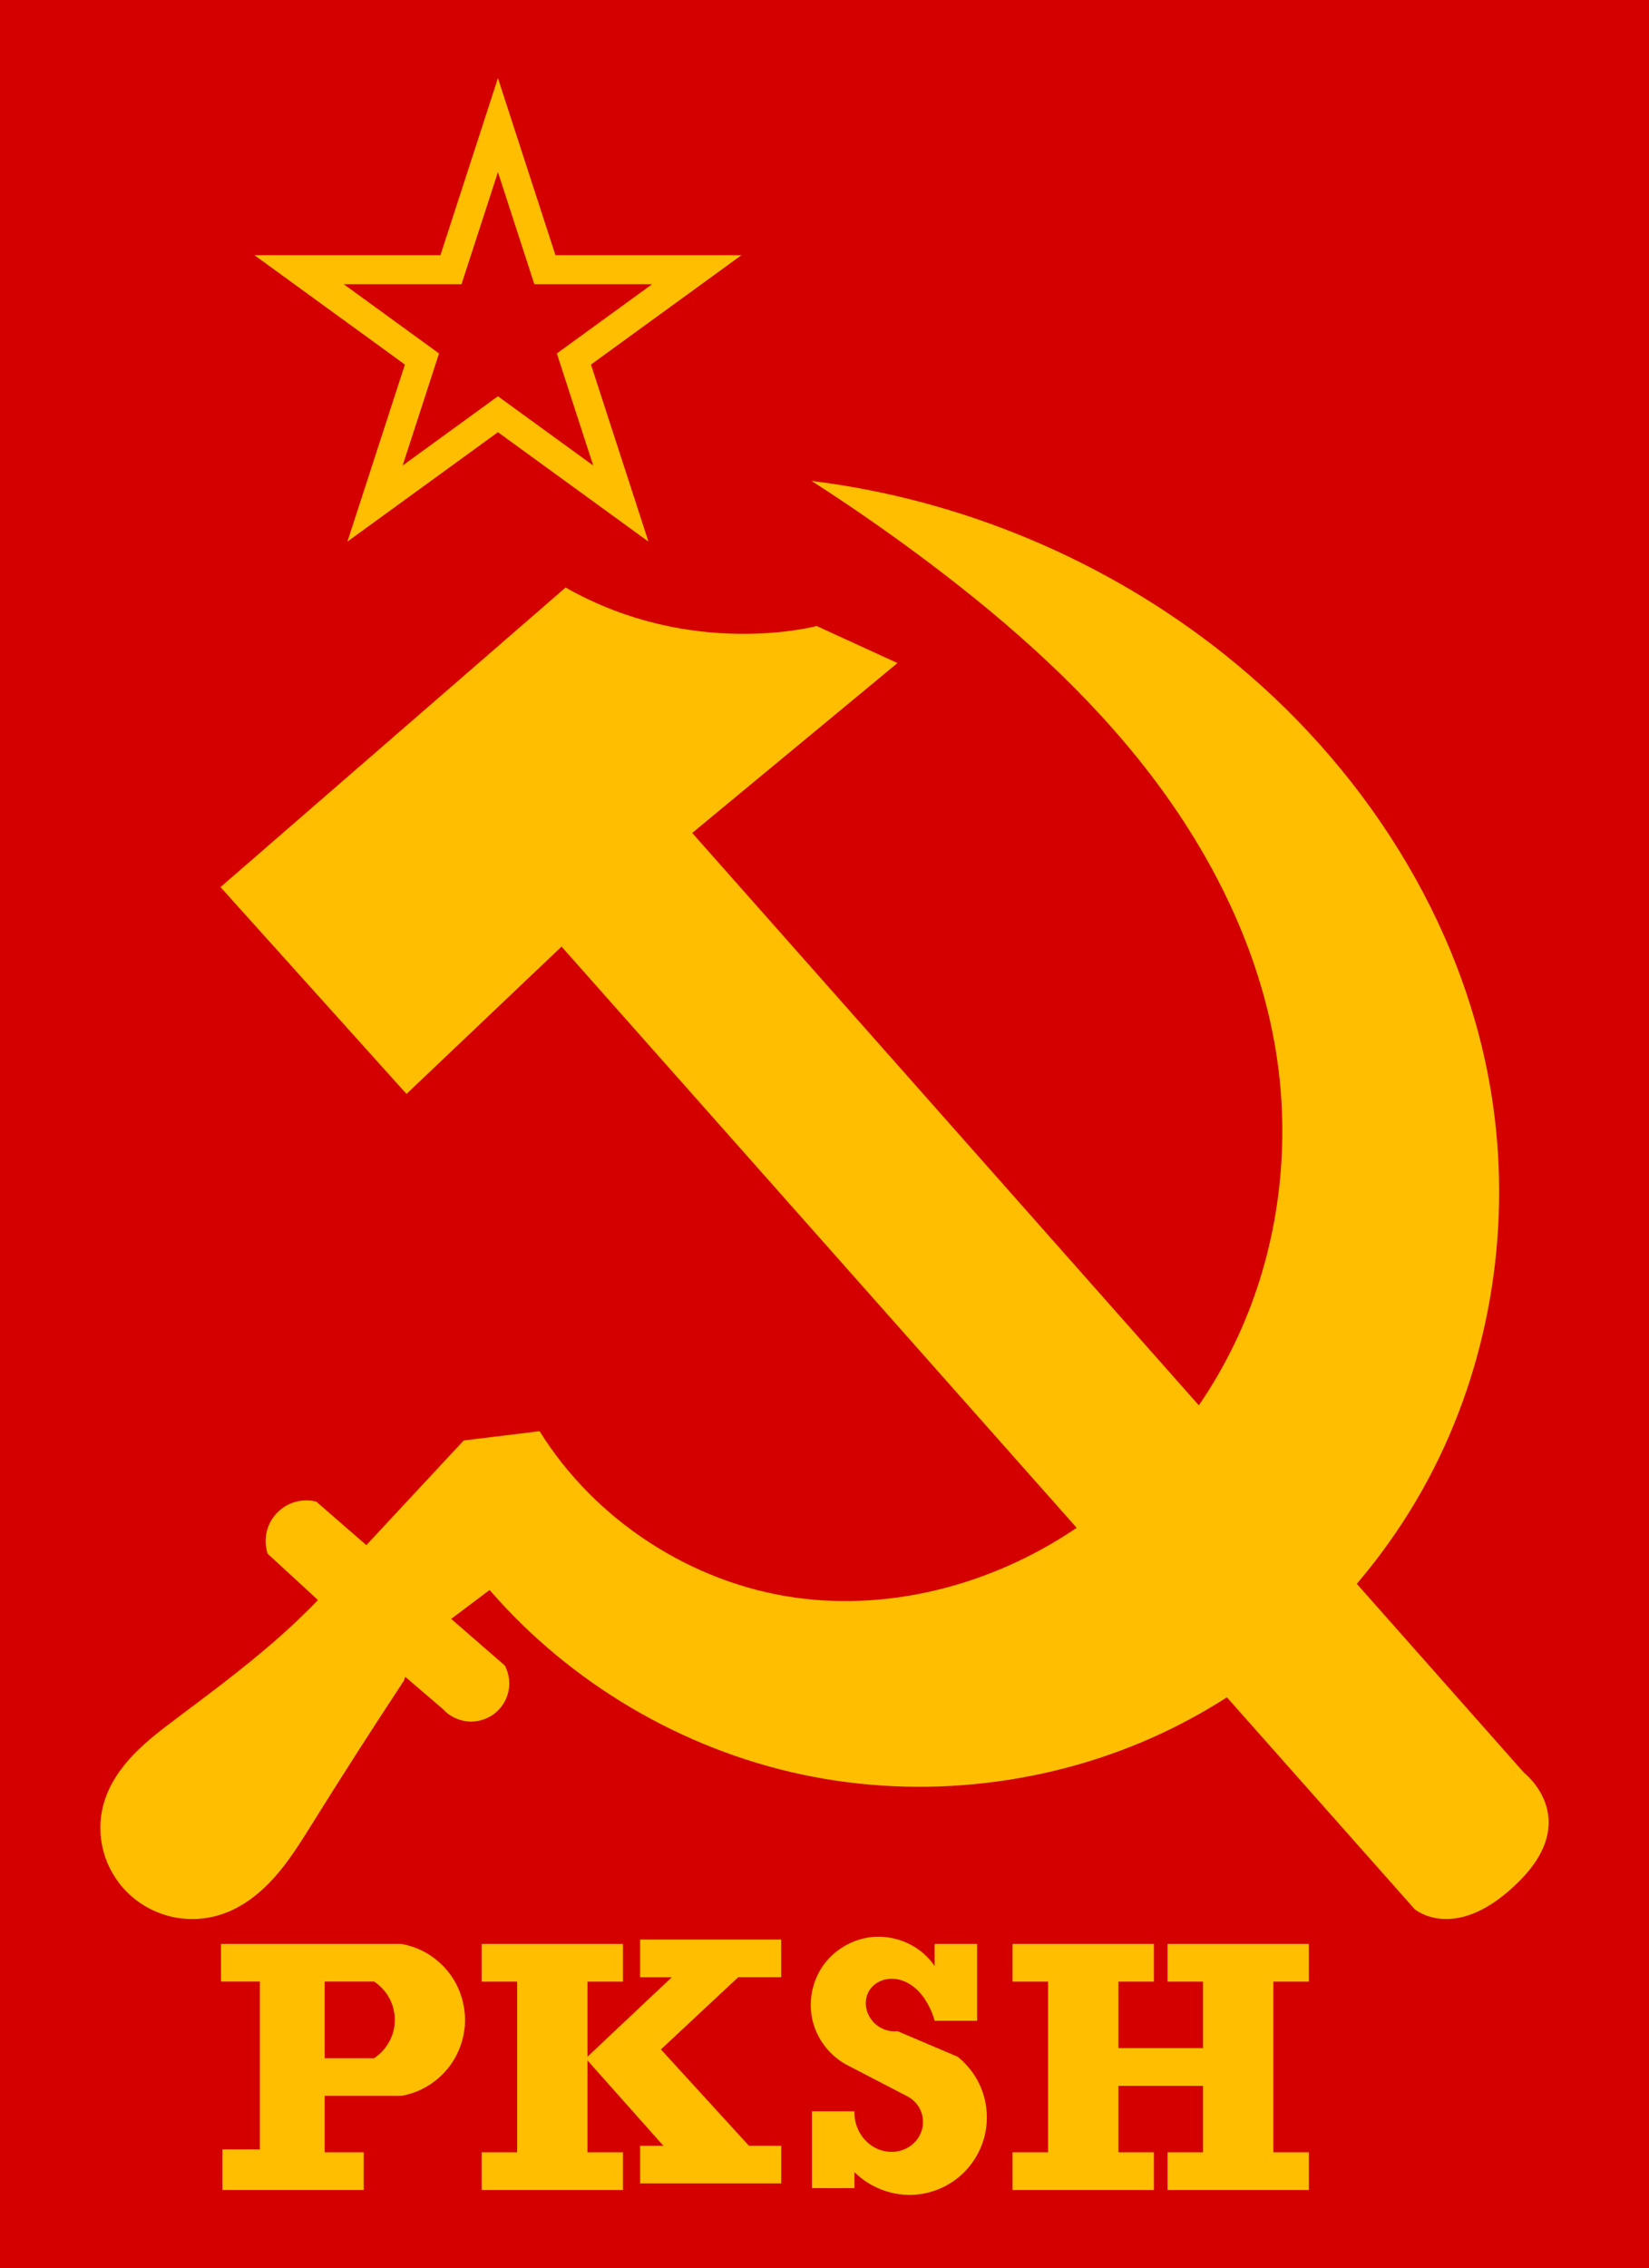 <?xml version="1.0" encoding="UTF-8" standalone="no"?>
<!-- Created with Inkscape (http://www.inkscape.org/) -->

<svg
   width="113.624mm"
   height="156.231mm"
   viewBox="0 0 113.624 156.231"
   version="1.1"
   id="svg5"
   inkscape:version="1.1.2 (0a00cf5339, 2022-02-04)"
   sodipodi:docname="PKSh.svg"
   xmlns:inkscape="http://www.inkscape.org/namespaces/inkscape"
   xmlns:sodipodi="http://sodipodi.sourceforge.net/DTD/sodipodi-0.dtd"
   xmlns="http://www.w3.org/2000/svg"
   xmlns:svg="http://www.w3.org/2000/svg">
  <sodipodi:namedview
     id="namedview7"
     pagecolor="#ffffff"
     bordercolor="#666666"
     borderopacity="1.0"
     inkscape:pageshadow="2"
     inkscape:pageopacity="0.0"
     inkscape:pagecheckerboard="0"
     inkscape:document-units="mm"
     showgrid="false"
     fit-margin-top="0"
     fit-margin-left="0"
     fit-margin-right="0"
     fit-margin-bottom="0"
     inkscape:zoom="0.5007929"
     inkscape:cx="-68.890753"
     inkscape:cy="246.60893"
     inkscape:window-width="1920"
     inkscape:window-height="1017"
     inkscape:window-x="0"
     inkscape:window-y="0"
     inkscape:window-maximized="1"
     inkscape:current-layer="layer1" />
  <defs
     id="defs2">
    <inkscape:path-effect
       effect="spiro"
       id="path-effect2575"
       is_visible="true"
       lpeversion="1" />
    <inkscape:path-effect
       effect="spiro"
       id="path-effect1776"
       is_visible="true"
       lpeversion="1" />
    <inkscape:path-effect
       effect="spiro"
       id="path-effect871"
       is_visible="true"
       lpeversion="1" />
  </defs>
  <g
     inkscape:label="Camada 1"
     inkscape:groupmode="layer"
     id="layer1"
     transform="translate(-39.107,-56.432)">
    <rect
       style="fill:#d40000;stroke:none;stroke-width:2;stroke-miterlimit:4;stroke-dasharray:none;stop-color:#000000"
       id="rect3019"
       width="113.624"
       height="156.231"
       x="39.107"
       y="56.432" />
    <g
       id="g2995"
       style="fill:#ffbf00;fill-opacity:1"
       transform="translate(0.72,-0.071)">
      <path
         id="path869"
         style="fill:#ffbf00;fill-opacity:1;stroke:none;stroke-width:0.265px;stroke-linecap:butt;stroke-linejoin:miter;stroke-opacity:1"
         d="m 94.309,89.628 c 2.784,1.787 5.501,3.679 8.143,5.671 5.611,4.231 10.916,8.948 15.192,14.525 4.276,5.577 7.504,12.062 8.645,18.997 1.029,6.255 0.316,12.799 -2.127,18.649 -2.442,5.849 -6.617,10.977 -11.904,14.474 -5.57,3.684 -12.44,5.523 -19.054,4.599 C 86.033,165.54 79.394,161.225 75.567,155.078 l -5.229,0.639 -6.709,7.209 -3.449,-2.997 c -0.464,-0.117 -0.959,-0.114 -1.421,0.012 -0.462,0.125 -0.891,0.371 -1.232,0.707 -0.369,0.363 -0.635,0.83 -0.758,1.333 -0.123,0.503 -0.103,1.04 0.057,1.533 l 3.472,3.193 c -0.515,0.535 -1.044,1.056 -1.585,1.565 -2.533,2.381 -5.329,4.462 -8.11,6.548 -1.046,0.784 -2.095,1.575 -3.002,2.517 -0.906,0.942 -1.671,2.05 -2.043,3.303 -0.327,1.099 -0.338,2.29 -0.037,3.396 0.301,1.106 0.914,2.126 1.748,2.913 0.834,0.787 1.886,1.34 3.007,1.584 1.121,0.244 2.306,0.178 3.394,-0.185 1.429,-0.477 2.654,-1.445 3.654,-2.572 1,-1.127 1.797,-2.417 2.594,-3.695 2.058,-3.298 4.157,-6.57 6.297,-9.816 l 0.095,-0.269 2.58,2.208 c 0.433,0.483 1.05,0.796 1.695,0.861 0.645,0.065 1.312,-0.119 1.833,-0.506 0.499,-0.371 0.858,-0.924 0.995,-1.53 0.137,-0.606 0.05,-1.261 -0.24,-1.81 l -3.698,-3.213 2.648,-1.992 c 5.545,6.408 13.218,10.942 21.506,12.707 8.288,1.765 17.143,0.751 24.818,-2.841 8.019,-3.754 14.681,-10.287 18.704,-18.174 4.023,-7.887 5.404,-17.072 4.004,-25.815 -1.911,-11.937 -8.93,-22.772 -18.384,-30.306 C 114.621,95.087 104.652,90.9 94.309,89.628 Z" />
      <path
         style="fill:#ffbf00;fill-opacity:1;stroke:none;stroke-width:0.265px;stroke-linecap:butt;stroke-linejoin:miter;stroke-opacity:1"
         d="m 66.397,131.849 10.683,-10.149 58.787,66.303 c 0,0 2.847,2.426 7.203,-1.93 4.356,-4.356 0.335,-7.463 0.335,-7.463 L 86.083,113.873 100.227,102.171 94.656,99.62 c 0,0 -8.554,2.321 -17.297,-2.651 l -23.778,20.634 z"
         id="path1115" />
      <path
         style="color:#000000;fill:#ffbf00;fill-opacity:1;stroke:none;stroke-width:0.265;-inkscape-stroke:none"
         d="m 72.697,61.886 -0.951,2.927 -3.01,9.264 -12.819,5.29e-4 10.37,7.535 -3.961,12.192 10.371,-7.534 10.37,7.534 -3.96,-12.192 10.37,-7.535 -12.818,-5.29e-4 z m 0,6.472 2.508,7.719 8.117,5.29e-4 -6.567,4.771 2.508,7.719 -6.567,-4.771 -6.567,4.771 2.508,-7.719 -6.567,-4.771 8.117,-5.29e-4 z"
         id="path1252" />
      <path
         id="rect1551"
         style="fill:#ffbf00;fill-opacity:1;stroke:none;stroke-width:7.559;stroke-miterlimit:4;stroke-dasharray:none;stop-color:#000000"
         d="m 202.328,718.461 v 9.775 h 10.098 v 43.625 h -9.74 v 10.561 h 9.74 16.85 10.15 v -9.805 h -10.15 v -0.756 -13.916 h 12.844 7.129 c 1.377,-0.246 2.728,-0.631 4.023,-1.158 3.509,-1.428 6.596,-3.873 8.791,-6.961 2.195,-3.088 3.489,-6.807 3.684,-10.59 0.195,-3.783 -0.709,-7.617 -2.574,-10.914 -2.035,-3.597 -5.211,-6.538 -8.953,-8.291 -1.586,-0.743 -3.272,-1.265 -4.996,-1.57 h -7.104 z m 26.947,9.775 h 12.844 c 1.891,1.234 3.418,3.018 4.346,5.076 0.928,2.058 1.254,4.383 0.926,6.617 -0.488,3.324 -2.458,6.404 -5.271,8.24 h -12.844 z"
         transform="scale(0.265)" />
      <path
         id="rect2110"
         style="fill:#ffbf00;fill-opacity:1;stroke:none;stroke-width:7.559;stroke-miterlimit:4;stroke-dasharray:none;stop-color:#000000"
         d="m 270.098,718.461 v 9.805 h 9.229 v 44.352 h -9.229 v 9.805 h 36.74 v -9.805 h -9.227 v -44.352 h 9.227 v -9.805 z"
         transform="scale(0.265)" />
      <path
         id="rect2196"
         style="fill:#ffbf00;fill-opacity:1;stroke:none;stroke-width:2;stroke-miterlimit:4;stroke-dasharray:none;stop-color:#000000"
         d="m 82.494,190.093 v 2.594 h 2.183 l -5.934,5.59 5.351,6.015 h -1.599 v 2.594 h 9.721 v -2.594 H 89.989 l -6.063,-6.635 5.327,-4.971 h 2.961 v -2.594 z" />
      <path
         id="rect2434"
         style="fill:#ffbf00;fill-opacity:1;stroke:none;stroke-width:7.559;stroke-miterlimit:4;stroke-dasharray:none;stop-color:#000000"
         d="m 373.051,716.59 c -0.626,0.008 -1.251,0.05 -1.873,0.127 -4.973,0.613 -9.628,3.452 -12.451,7.592 -2.823,4.14 -3.765,9.512 -2.52,14.365 1.246,4.854 4.657,9.108 9.125,11.377 l 15.432,8.012 c 1.477,0.748 2.693,2.003 3.393,3.504 0.7,1.501 0.88,3.239 0.504,4.852 -0.385,1.652 -1.348,3.156 -2.662,4.229 -1.314,1.072 -2.971,1.711 -4.662,1.84 -1.691,0.129 -3.412,-0.247 -4.914,-1.035 -1.502,-0.788 -2.783,-1.981 -3.709,-3.402 -1.05,-1.612 -1.641,-3.519 -1.695,-5.441 v -0.643 h -11.027 v 19.969 h 11.027 v -4.178 c 4.168,4.179 10.237,6.394 16.117,5.857 3.977,-0.363 7.836,-1.942 10.928,-4.471 3.091,-2.529 5.402,-5.998 6.547,-9.824 1.145,-3.826 1.117,-7.994 -0.078,-11.805 -1.195,-3.811 -3.553,-7.249 -6.678,-9.736 l -15.611,-6.635 c -1.59,0.165 -3.229,-0.194 -4.605,-1.008 -1.376,-0.814 -2.482,-2.08 -3.104,-3.553 -0.387,-0.918 -0.591,-1.916 -0.564,-2.912 0.026,-0.996 0.285,-1.987 0.77,-2.857 0.799,-1.433 2.203,-2.492 3.771,-2.973 1.569,-0.481 3.285,-0.404 4.844,0.107 1.559,0.511 2.965,1.442 4.131,2.596 1.166,1.154 2.1,2.528 2.855,3.984 0.645,1.244 1.163,2.554 1.545,3.902 h 11.029 V 718.461 H 387.885 v 5.736 c -0.799,-1.152 -1.734,-2.211 -2.781,-3.143 -3.276,-2.914 -7.673,-4.52 -12.053,-4.465 z"
         transform="scale(0.265)" />
      <path
         id="rect2680"
         style="fill:#ffbf00;fill-opacity:1;stroke:none;stroke-width:7.559;stroke-miterlimit:4;stroke-dasharray:none;stop-color:#000000"
         d="m 408.146,718.461 v 9.805 h 9.229 v 44.352 h -9.229 v 9.805 h 36.74 v -9.805 h -9.227 v -17.273 h 22.01 v 17.273 h -9.229 v 9.805 h 36.74 v -9.805 h -9.227 v -44.352 h 9.227 v -9.805 h -36.74 v 9.805 h 9.229 v 17.273 h -22.01 v -17.273 h 9.227 v -9.805 z"
         transform="scale(0.265)" />
    </g>
  </g>
</svg>
